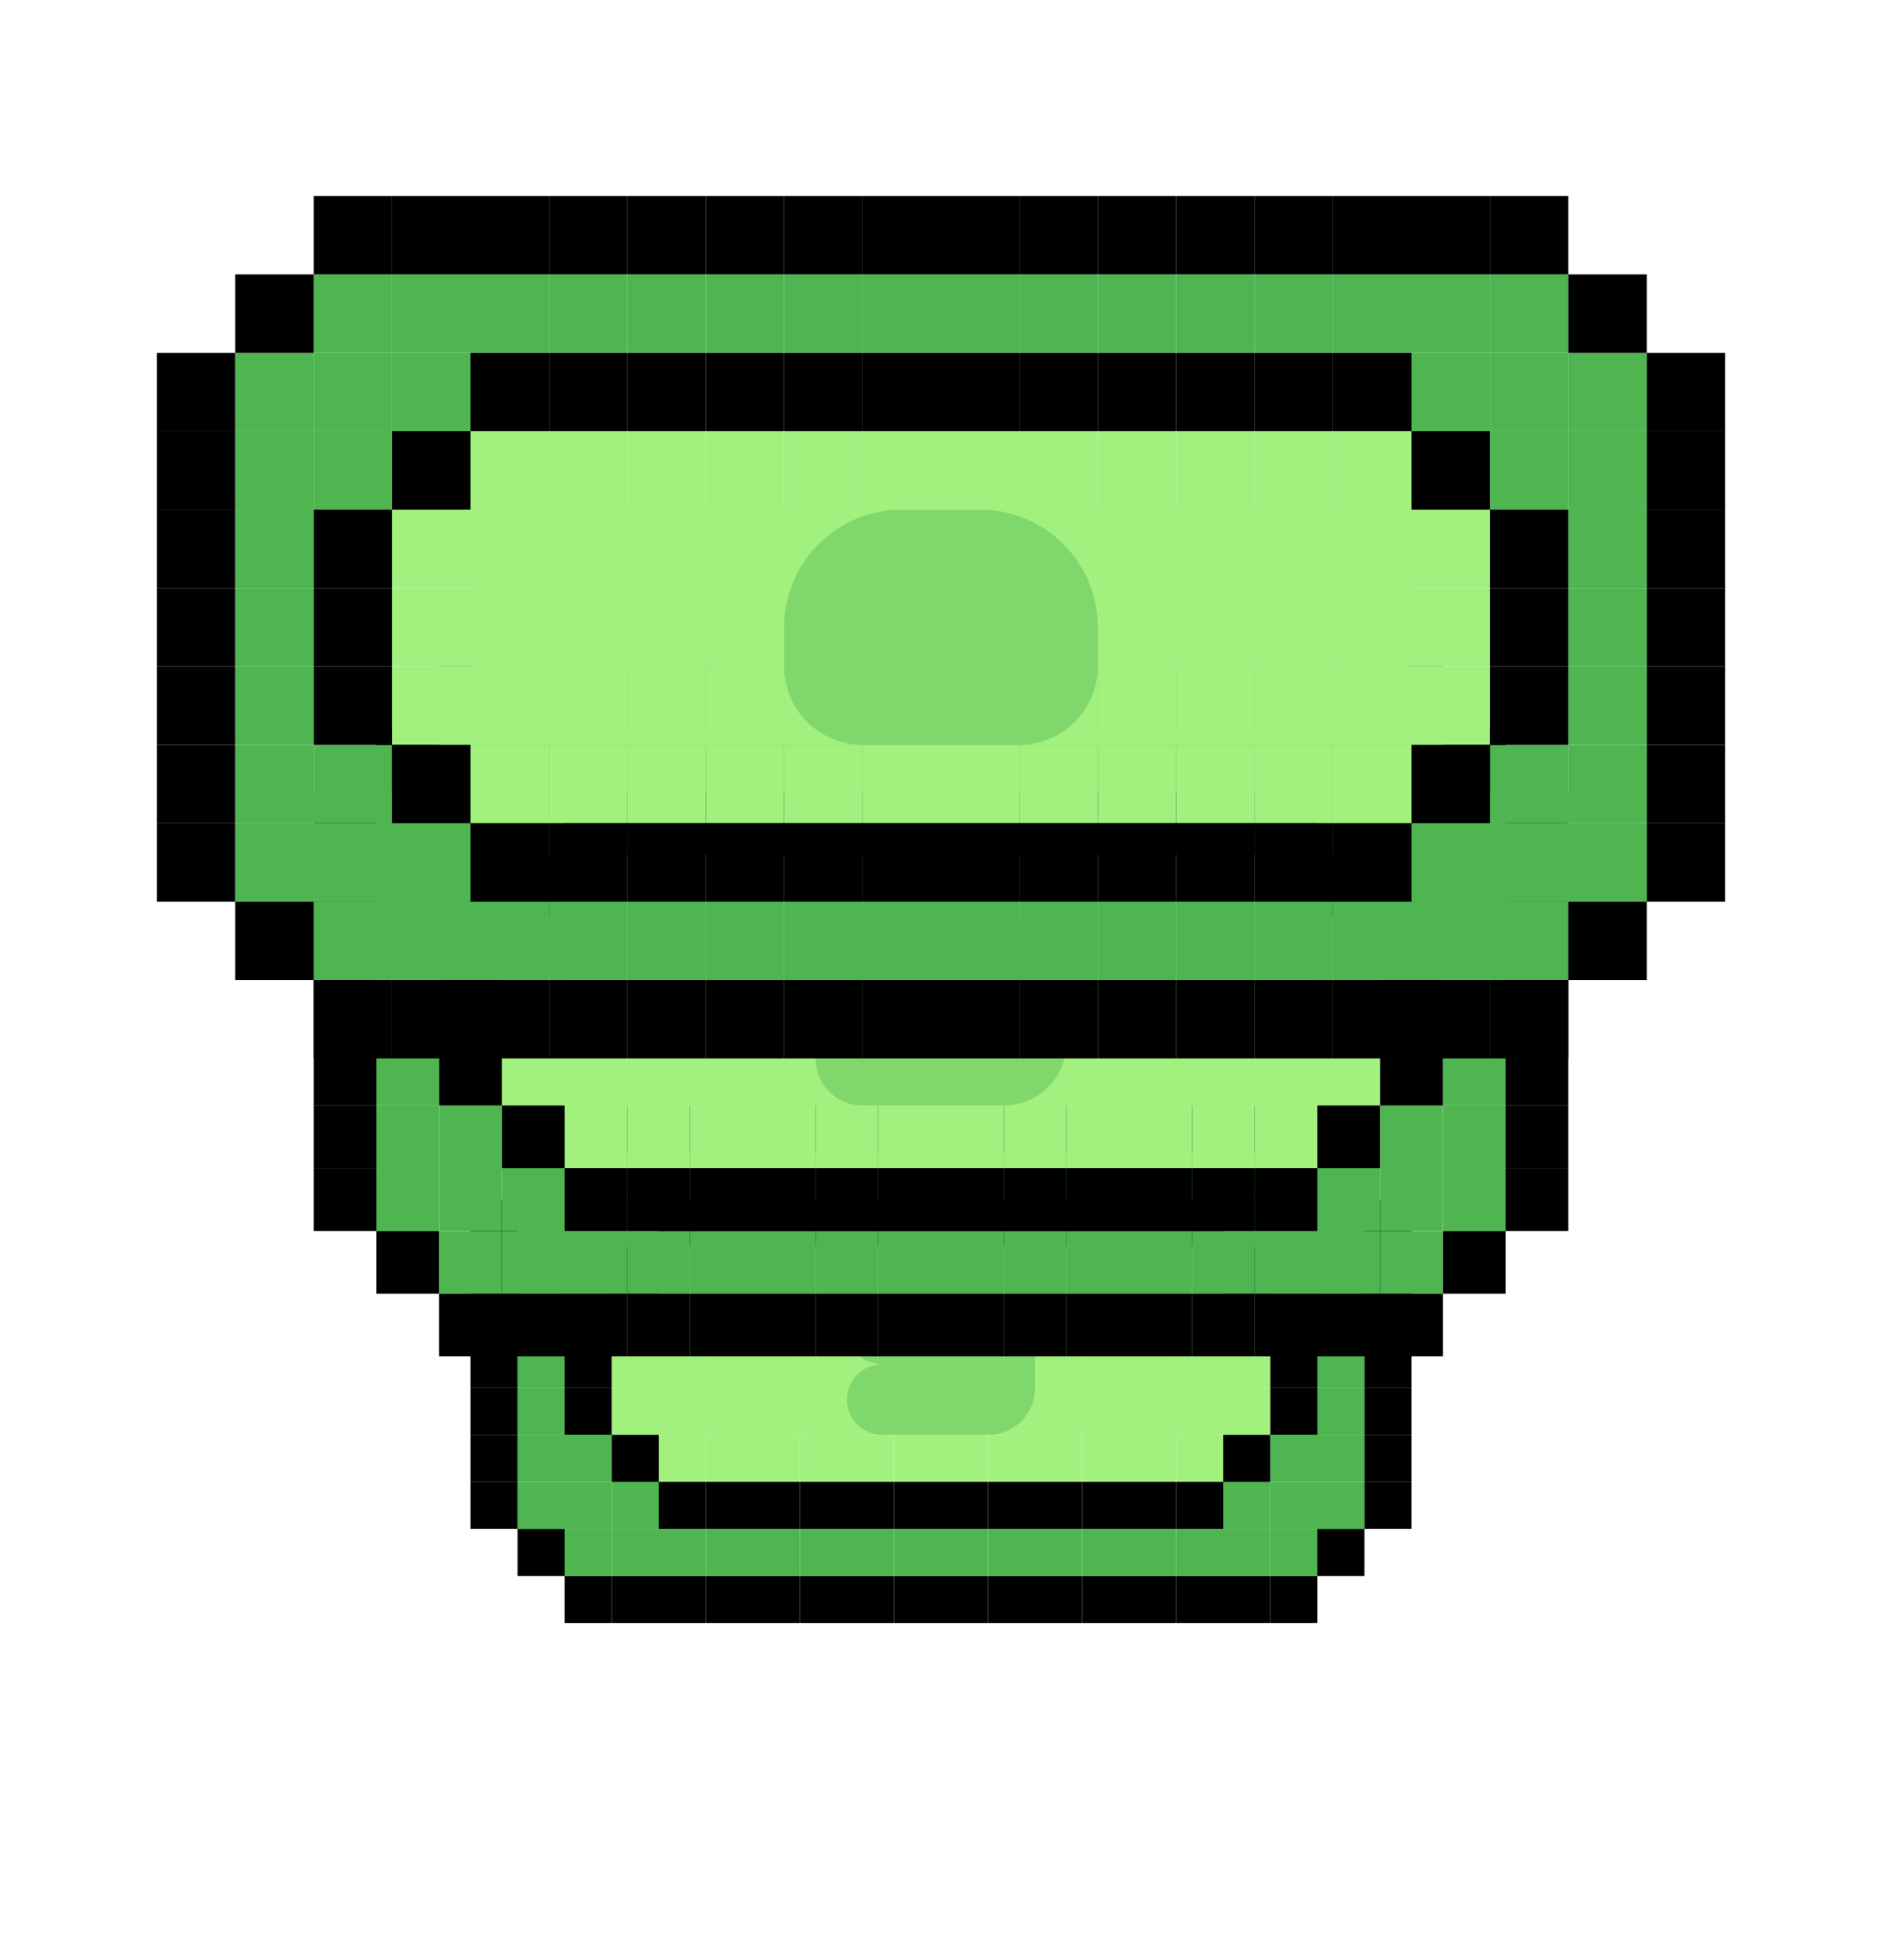 <svg width="24" height="25" viewBox="0 0 24 25" fill="none" xmlns="http://www.w3.org/2000/svg">
<rect x="7.8" y="16.499" width="0.6" height="0.6" fill="#A2F07E"/>
<rect x="8.4" y="16.499" width="0.6" height="0.6" fill="#A2F07E"/>
<rect x="9" y="16.499" width="0.6" height="0.6" fill="#A2F07E"/>
<rect x="9.6" y="16.499" width="0.6" height="0.6" fill="#A2F07E"/>
<rect x="10.2" y="16.499" width="0.6" height="0.6" fill="#A2F07E"/>
<rect x="10.8" y="16.499" width="0.6" height="0.6" fill="#A2F07E"/>
<rect x="11.4" y="16.499" width="0.6" height="0.6" fill="#A2F07E"/>
<rect x="12" y="16.499" width="0.6" height="0.6" fill="#A2F07E"/>
<rect x="12.6" y="16.499" width="0.6" height="0.6" fill="#A2F07E"/>
<rect x="13.2" y="16.499" width="0.6" height="0.6" fill="#A2F07E"/>
<rect x="13.8" y="16.499" width="0.6" height="0.6" fill="#A2F07E"/>
<rect x="14.4" y="16.499" width="0.6" height="0.6" fill="#A2F07E"/>
<rect x="15" y="16.499" width="0.6" height="0.6" fill="#A2F07E"/>
<rect x="7.8" y="17.1" width="0.6" height="0.6" fill="#A2F07E"/>
<rect x="8.4" y="17.1" width="0.6" height="0.6" fill="#A2F07E"/>
<rect x="9" y="17.1" width="0.6" height="0.6" fill="#A2F07E"/>
<rect x="9.6" y="17.1" width="0.6" height="0.6" fill="#A2F07E"/>
<rect x="10.2" y="17.1" width="0.6" height="0.6" fill="#A2F07E"/>
<rect x="10.8" y="17.1" width="0.6" height="0.6" fill="#A2F07E"/>
<rect x="11.4" y="17.1" width="0.6" height="0.6" fill="#A2F07E"/>
<rect x="12" y="17.1" width="0.6" height="0.6" fill="#A2F07E"/>
<rect x="12.6" y="17.1" width="0.6" height="0.6" fill="#A2F07E"/>
<rect x="13.2" y="17.1" width="0.6" height="0.6" fill="#A2F07E"/>
<rect x="13.8" y="17.1" width="0.6" height="0.6" fill="#A2F07E"/>
<rect x="14.4" y="17.1" width="0.6" height="0.6" fill="#A2F07E"/>
<rect x="15" y="17.1" width="0.6" height="0.6" fill="#A2F07E"/>
<rect x="8.4" y="16.499" width="0.6" height="0.6" fill="#A2F07E"/>
<rect x="9" y="16.499" width="0.6" height="0.6" fill="#A2F07E"/>
<rect x="9.6" y="16.499" width="0.6" height="0.6" fill="#A2F07E"/>
<rect x="10.2" y="16.499" width="0.6" height="0.6" fill="#A2F07E"/>
<rect x="10.8" y="16.499" width="0.6" height="0.6" fill="#A2F07E"/>
<rect x="11.4" y="16.499" width="0.6" height="0.6" fill="#A2F07E"/>
<rect x="12" y="16.499" width="0.6" height="0.6" fill="#A2F07E"/>
<rect x="12.6" y="16.499" width="0.6" height="0.6" fill="#A2F07E"/>
<rect x="13.2" y="16.499" width="0.6" height="0.6" fill="#A2F07E"/>
<rect x="13.8" y="16.499" width="0.6" height="0.6" fill="#A2F07E"/>
<rect x="14.4" y="16.499" width="0.6" height="0.6" fill="#A2F07E"/>
<rect x="15" y="16.499" width="0.6" height="0.6" fill="#A2F07E"/>
<rect x="15.6" y="16.499" width="0.6" height="0.6" fill="#A2F07E"/>
<rect x="15.6" y="17.1" width="0.6" height="0.6" fill="#A2F07E"/>
<rect x="15.6" y="17.699" width="0.6" height="0.6" fill="#A2F07E"/>
<rect x="8.4" y="17.1" width="0.6" height="0.6" fill="#A2F07E"/>
<rect x="9" y="17.1" width="0.6" height="0.6" fill="#A2F07E"/>
<rect x="9.6" y="17.1" width="0.6" height="0.6" fill="#A2F07E"/>
<rect x="10.2" y="17.1" width="0.6" height="0.6" fill="#A2F07E"/>
<rect x="10.8" y="17.1" width="0.6" height="0.6" fill="#A2F07E"/>
<rect x="11.4" y="17.1" width="0.6" height="0.6" fill="#A2F07E"/>
<rect x="12" y="17.1" width="0.6" height="0.6" fill="#A2F07E"/>
<rect x="12.6" y="17.1" width="0.6" height="0.6" fill="#A2F07E"/>
<rect x="13.2" y="17.1" width="0.6" height="0.6" fill="#A2F07E"/>
<rect x="13.8" y="17.1" width="0.6" height="0.6" fill="#A2F07E"/>
<rect x="14.4" y="17.1" width="0.6" height="0.6" fill="#A2F07E"/>
<rect x="15" y="17.1" width="0.6" height="0.6" fill="#A2F07E"/>
<rect x="8.4" y="17.699" width="0.6" height="0.6" fill="#A2F07E"/>
<rect x="9" y="17.699" width="0.6" height="0.6" fill="#A2F07E"/>
<rect x="9.6" y="17.699" width="0.6" height="0.6" fill="#A2F07E"/>
<rect x="10.2" y="17.699" width="0.6" height="0.6" fill="#A2F07E"/>
<rect x="10.8" y="17.699" width="0.6" height="0.6" fill="#A2F07E"/>
<rect x="11.4" y="17.699" width="0.6" height="0.6" fill="#A2F07E"/>
<rect x="12" y="17.699" width="0.6" height="0.6" fill="#A2F07E"/>
<rect x="12.6" y="17.699" width="0.6" height="0.6" fill="#A2F07E"/>
<rect x="13.2" y="17.699" width="0.6" height="0.6" fill="#A2F07E"/>
<rect x="13.8" y="17.699" width="0.6" height="0.6" fill="#A2F07E"/>
<rect x="14.4" y="17.699" width="0.6" height="0.6" fill="#A2F07E"/>
<rect x="15" y="17.699" width="0.6" height="0.6" fill="#A2F07E"/>
<rect x="8.4" y="18.3" width="0.6" height="0.6" fill="#A2F07E"/>
<rect x="9" y="18.3" width="0.6" height="0.6" fill="#A2F07E"/>
<rect x="9.6" y="18.3" width="0.6" height="0.6" fill="#A2F07E"/>
<rect x="10.2" y="18.3" width="0.6" height="0.6" fill="#A2F07E"/>
<rect x="10.8" y="18.3" width="0.6" height="0.6" fill="#A2F07E"/>
<rect x="11.4" y="18.3" width="0.6" height="0.6" fill="#A2F07E"/>
<rect x="12" y="18.3" width="0.6" height="0.6" fill="#A2F07E"/>
<rect x="12.6" y="18.3" width="0.6" height="0.6" fill="#A2F07E"/>
<rect x="13.2" y="18.3" width="0.6" height="0.6" fill="#A2F07E"/>
<rect x="13.8" y="18.3" width="0.6" height="0.6" fill="#A2F07E"/>
<rect x="14.4" y="18.3" width="0.6" height="0.6" fill="#A2F07E"/>
<rect x="15" y="18.3" width="0.6" height="0.6" fill="#A2F07E"/>
<rect x="7.8" y="17.699" width="0.6" height="0.6" fill="#A2F07E"/>
<rect x="8.4" y="17.699" width="0.6" height="0.6" fill="#A2F07E"/>
<rect x="9" y="17.699" width="0.6" height="0.6" fill="#A2F07E"/>
<rect x="9.6" y="17.699" width="0.6" height="0.6" fill="#A2F07E"/>
<rect x="10.2" y="17.699" width="0.6" height="0.6" fill="#A2F07E"/>
<rect x="10.8" y="17.699" width="0.6" height="0.6" fill="#A2F07E"/>
<rect x="11.4" y="17.699" width="0.6" height="0.6" fill="#A2F07E"/>
<rect x="12" y="17.699" width="0.6" height="0.6" fill="#A2F07E"/>
<rect x="12.6" y="17.699" width="0.6" height="0.6" fill="#A2F07E"/>
<rect x="13.2" y="17.699" width="0.6" height="0.6" fill="#A2F07E"/>
<rect x="13.8" y="17.699" width="0.6" height="0.6" fill="#A2F07E"/>
<rect x="14.4" y="17.699" width="0.6" height="0.6" fill="#A2F07E"/>
<rect x="15" y="17.699" width="0.6" height="0.6" fill="#A2F07E"/>
<rect x="8.4" y="15.899" width="0.6" height="0.6" fill="#A2F07E"/>
<rect x="9" y="15.899" width="0.6" height="0.6" fill="#A2F07E"/>
<rect x="9.6" y="15.899" width="0.6" height="0.6" fill="#A2F07E"/>
<rect x="10.2" y="15.899" width="0.6" height="0.6" fill="#A2F07E"/>
<rect x="10.8" y="15.899" width="0.6" height="0.6" fill="#A2F07E"/>
<rect x="11.4" y="15.899" width="0.6" height="0.6" fill="#A2F07E"/>
<rect x="12" y="15.899" width="0.6" height="0.6" fill="#A2F07E"/>
<rect x="12.6" y="15.899" width="0.6" height="0.6" fill="#A2F07E"/>
<rect x="13.2" y="15.899" width="0.6" height="0.6" fill="#A2F07E"/>
<rect x="13.8" y="15.899" width="0.6" height="0.6" fill="#A2F07E"/>
<rect x="14.4" y="15.899" width="0.6" height="0.6" fill="#A2F07E"/>
<rect x="15" y="15.899" width="0.6" height="0.6" fill="#A2F07E"/>
<rect x="8.4" y="16.499" width="0.6" height="0.6" fill="#A2F07E"/>
<rect x="9" y="16.499" width="0.6" height="0.6" fill="#A2F07E"/>
<rect x="9.6" y="16.499" width="0.6" height="0.6" fill="#A2F07E"/>
<rect x="10.2" y="16.499" width="0.6" height="0.6" fill="#A2F07E"/>
<rect x="10.8" y="16.499" width="0.6" height="0.6" fill="#A2F07E"/>
<rect x="11.4" y="16.499" width="0.6" height="0.6" fill="#A2F07E"/>
<rect x="12" y="16.499" width="0.6" height="0.6" fill="#A2F07E"/>
<rect x="12.6" y="16.499" width="0.6" height="0.6" fill="#A2F07E"/>
<rect x="13.2" y="16.499" width="0.6" height="0.6" fill="#A2F07E"/>
<rect x="13.8" y="16.499" width="0.6" height="0.6" fill="#A2F07E"/>
<rect x="14.4" y="16.499" width="0.6" height="0.6" fill="#A2F07E"/>
<rect x="15" y="16.499" width="0.6" height="0.6" fill="#A2F07E"/>
<rect x="7.2" y="14.699" width="0.6" height="0.6" fill="#4EB550"/>
<rect x="7.2" y="15.299" width="0.6" height="0.6" fill="#4EB550"/>
<rect x="7.2" y="15.899" width="0.6" height="0.6" fill="#4EB550"/>
<rect x="6.6" y="15.299" width="0.6" height="0.6" fill="#4EB550"/>
<rect x="6.6" y="15.899" width="0.6" height="0.6" fill="#4EB550"/>
<rect x="6.6" y="16.499" width="0.6" height="0.6" fill="#4EB550"/>
<rect x="6.6" y="17.1" width="0.6" height="0.6" fill="#4EB550"/>
<rect x="6.6" y="17.699" width="0.6" height="0.6" fill="#4EB550"/>
<rect x="6.6" y="18.299" width="0.6" height="0.6" fill="#4EB550"/>
<rect x="6.6" y="18.899" width="0.6" height="0.6" fill="#4EB550"/>
<rect x="7.2" y="18.899" width="0.6" height="0.6" fill="#4EB550"/>
<rect x="7.2" y="19.499" width="0.6" height="0.6" fill="#4EB550"/>
<rect x="7.8" y="19.499" width="0.6" height="0.6" fill="#4EB550"/>
<rect x="8.4" y="19.499" width="0.6" height="0.6" fill="#4EB550"/>
<rect x="9" y="19.499" width="0.6" height="0.6" fill="#4EB550"/>
<rect x="9.6" y="19.499" width="0.6" height="0.6" fill="#4EB550"/>
<rect x="10.2" y="19.499" width="0.6" height="0.6" fill="#4EB550"/>
<rect x="10.8" y="19.499" width="0.6" height="0.6" fill="#4EB550"/>
<rect x="11.4" y="19.499" width="0.6" height="0.6" fill="#4EB550"/>
<rect x="12" y="19.499" width="0.6" height="0.6" fill="#4EB550"/>
<rect x="7.8" y="18.899" width="0.6" height="0.6" fill="#4EB550"/>
<rect x="12.6" y="19.499" width="0.6" height="0.6" fill="#4EB550"/>
<rect x="13.2" y="19.499" width="0.6" height="0.6" fill="#4EB550"/>
<rect x="13.8" y="19.499" width="0.6" height="0.6" fill="#4EB550"/>
<rect x="14.4" y="19.499" width="0.6" height="0.6" fill="#4EB550"/>
<rect x="15" y="19.499" width="0.6" height="0.6" fill="#4EB550"/>
<rect x="15.6" y="19.499" width="0.6" height="0.6" fill="#4EB550"/>
<rect x="16.2" y="19.499" width="0.6" height="0.6" fill="#4EB550"/>
<rect x="16.2" y="18.899" width="0.6" height="0.6" fill="#4EB550"/>
<rect x="16.2" y="18.299" width="0.6" height="0.6" fill="#4EB550"/>
<rect x="15.6" y="18.899" width="0.6" height="0.6" fill="#4EB550"/>
<rect x="7.2" y="18.299" width="0.6" height="0.6" fill="#4EB550"/>
<rect x="7.8" y="14.699" width="0.6" height="0.6" fill="#4EB550"/>
<rect x="7.8" y="15.299" width="0.6" height="0.6" fill="#4EB550"/>
<rect x="8.4" y="14.699" width="0.6" height="0.6" fill="#4EB550"/>
<rect x="9" y="14.699" width="0.6" height="0.6" fill="#4EB550"/>
<rect x="9.6" y="14.699" width="0.6" height="0.6" fill="#4EB550"/>
<rect x="10.2" y="14.699" width="0.6" height="0.6" fill="#4EB550"/>
<rect x="10.8" y="14.699" width="0.6" height="0.6" fill="#4EB550"/>
<rect x="11.4" y="14.699" width="0.6" height="0.6" fill="#4EB550"/>
<rect x="12" y="14.699" width="0.6" height="0.6" fill="#4EB550"/>
<rect x="12.6" y="14.699" width="0.6" height="0.6" fill="#4EB550"/>
<rect x="13.2" y="14.699" width="0.6" height="0.6" fill="#4EB550"/>
<rect x="13.8" y="14.699" width="0.6" height="0.6" fill="#4EB550"/>
<rect x="14.4" y="14.699" width="0.6" height="0.6" fill="#4EB550"/>
<rect x="15" y="14.699" width="0.6" height="0.6" fill="#4EB550"/>
<rect x="15.6" y="14.699" width="0.6" height="0.6" fill="#4EB550"/>
<rect x="15.6" y="15.299" width="0.6" height="0.6" fill="#4EB550"/>
<rect x="16.2" y="14.699" width="0.6" height="0.6" fill="#4EB550"/>
<rect x="16.2" y="15.299" width="0.6" height="0.6" fill="#4EB550"/>
<rect x="16.2" y="15.899" width="0.6" height="0.6" fill="#4EB550"/>
<rect x="16.8" y="15.299" width="0.6" height="0.6" fill="#4EB550"/>
<rect x="16.8" y="15.899" width="0.6" height="0.6" fill="#4EB550"/>
<rect x="16.8" y="16.499" width="0.6" height="0.6" fill="#4EB550"/>
<rect x="16.8" y="17.1" width="0.6" height="0.6" fill="#4EB550"/>
<rect x="16.8" y="17.699" width="0.6" height="0.6" fill="#4EB550"/>
<rect x="16.8" y="18.299" width="0.6" height="0.6" fill="#4EB550"/>
<rect x="16.8" y="18.899" width="0.6" height="0.6" fill="#4EB550"/>
<rect x="6" y="15.3" width="0.6" height="0.6" fill="black"/>
<rect x="6" y="15.899" width="0.6" height="0.6" fill="black"/>
<rect x="6" y="16.5" width="0.6" height="0.6" fill="black"/>
<rect x="6" y="17.1" width="0.6" height="0.6" fill="black"/>
<rect x="6" y="17.699" width="0.6" height="0.6" fill="black"/>
<rect x="6" y="18.3" width="0.6" height="0.6" fill="black"/>
<rect x="6" y="18.899" width="0.6" height="0.6" fill="black"/>
<rect x="6.6" y="19.5" width="0.6" height="0.6" fill="black"/>
<rect x="7.2" y="20.1" width="0.6" height="0.6" fill="black"/>
<rect x="7.8" y="20.1" width="0.6" height="0.6" fill="black"/>
<rect x="8.4" y="20.1" width="0.6" height="0.6" fill="black"/>
<rect x="9" y="20.1" width="0.6" height="0.6" fill="black"/>
<rect x="9.6" y="20.1" width="0.6" height="0.6" fill="black"/>
<rect x="10.2" y="20.1" width="0.6" height="0.6" fill="black"/>
<rect x="10.8" y="20.1" width="0.6" height="0.6" fill="black"/>
<rect x="11.4" y="20.1" width="0.6" height="0.6" fill="black"/>
<rect x="12" y="20.1" width="0.6" height="0.6" fill="black"/>
<rect x="12.6" y="20.1" width="0.6" height="0.6" fill="black"/>
<rect x="13.2" y="20.1" width="0.6" height="0.6" fill="black"/>
<rect x="13.8" y="20.1" width="0.6" height="0.6" fill="black"/>
<rect x="14.4" y="20.1" width="0.6" height="0.6" fill="black"/>
<rect x="15" y="20.1" width="0.6" height="0.6" fill="black"/>
<rect x="15.6" y="20.1" width="0.6" height="0.6" fill="black"/>
<rect x="16.2" y="20.1" width="0.6" height="0.6" fill="black"/>
<rect x="6.6" y="14.699" width="0.6" height="0.6" fill="black"/>
<rect x="7.2" y="14.1" width="0.6" height="0.6" fill="black"/>
<rect x="7.8" y="15.899" width="0.6" height="0.6" fill="black"/>
<rect x="7.2" y="16.5" width="0.6" height="0.6" fill="black"/>
<rect x="7.2" y="17.1" width="0.6" height="0.6" fill="black"/>
<rect x="7.2" y="17.699" width="0.6" height="0.6" fill="black"/>
<rect x="7.8" y="18.3" width="0.6" height="0.6" fill="black"/>
<rect x="8.4" y="18.899" width="0.6" height="0.6" fill="black"/>
<rect x="9" y="18.899" width="0.6" height="0.6" fill="black"/>
<rect x="9.6" y="18.899" width="0.6" height="0.6" fill="black"/>
<rect x="10.2" y="18.899" width="0.6" height="0.6" fill="black"/>
<rect x="10.8" y="18.899" width="0.6" height="0.6" fill="black"/>
<rect x="11.4" y="18.899" width="0.6" height="0.6" fill="black"/>
<rect x="12" y="18.899" width="0.6" height="0.6" fill="black"/>
<rect x="12.6" y="18.899" width="0.6" height="0.6" fill="black"/>
<rect x="13.2" y="18.899" width="0.6" height="0.6" fill="black"/>
<rect x="13.8" y="18.899" width="0.6" height="0.6" fill="black"/>
<rect x="14.4" y="18.899" width="0.6" height="0.6" fill="black"/>
<rect x="15" y="18.899" width="0.6" height="0.6" fill="black"/>
<rect x="15.6" y="18.3" width="0.6" height="0.6" fill="black"/>
<rect x="16.2" y="17.699" width="0.6" height="0.6" fill="black"/>
<rect x="16.2" y="17.1" width="0.6" height="0.6" fill="black"/>
<rect x="16.2" y="16.5" width="0.6" height="0.6" fill="black"/>
<rect x="15.6" y="15.899" width="0.6" height="0.6" fill="black"/>
<rect x="15" y="15.3" width="0.6" height="0.6" fill="black"/>
<rect x="14.4" y="15.3" width="0.6" height="0.6" fill="black"/>
<rect x="13.8" y="15.3" width="0.6" height="0.6" fill="black"/>
<rect x="13.2" y="15.3" width="0.6" height="0.6" fill="black"/>
<rect x="12.6" y="15.3" width="0.6" height="0.6" fill="black"/>
<rect x="12" y="15.3" width="0.6" height="0.6" fill="black"/>
<rect x="11.4" y="15.3" width="0.6" height="0.6" fill="black"/>
<rect x="10.8" y="15.3" width="0.6" height="0.6" fill="black"/>
<rect x="10.2" y="15.3" width="0.6" height="0.6" fill="black"/>
<rect x="9.6" y="15.3" width="0.6" height="0.6" fill="black"/>
<rect x="9" y="15.3" width="0.6" height="0.6" fill="black"/>
<rect x="8.4" y="15.3" width="0.6" height="0.6" fill="black"/>
<rect x="7.8" y="14.1" width="0.6" height="0.6" fill="black"/>
<rect x="8.4" y="14.1" width="0.6" height="0.6" fill="black"/>
<rect x="9" y="14.1" width="0.6" height="0.6" fill="black"/>
<rect x="9.6" y="14.1" width="0.6" height="0.6" fill="black"/>
<rect x="10.2" y="14.1" width="0.6" height="0.6" fill="black"/>
<rect x="10.8" y="14.1" width="0.6" height="0.6" fill="black"/>
<rect x="11.4" y="14.1" width="0.6" height="0.6" fill="black"/>
<rect x="12" y="14.1" width="0.6" height="0.6" fill="black"/>
<rect x="12.6" y="14.1" width="0.6" height="0.6" fill="black"/>
<rect x="13.2" y="14.1" width="0.6" height="0.6" fill="black"/>
<rect x="13.8" y="14.1" width="0.6" height="0.6" fill="black"/>
<rect x="14.4" y="14.1" width="0.6" height="0.6" fill="black"/>
<rect x="15" y="14.1" width="0.6" height="0.6" fill="black"/>
<rect x="15.6" y="14.1" width="0.6" height="0.6" fill="black"/>
<rect x="16.2" y="14.1" width="0.6" height="0.6" fill="black"/>
<rect x="16.8" y="14.699" width="0.6" height="0.6" fill="black"/>
<rect x="17.4" y="15.3" width="0.6" height="0.6" fill="black"/>
<rect x="17.4" y="15.899" width="0.6" height="0.6" fill="black"/>
<rect x="17.4" y="16.5" width="0.6" height="0.6" fill="black"/>
<rect x="17.4" y="17.1" width="0.6" height="0.6" fill="black"/>
<rect x="17.4" y="17.699" width="0.6" height="0.6" fill="black"/>
<rect x="17.4" y="18.3" width="0.6" height="0.6" fill="black"/>
<rect x="17.4" y="18.899" width="0.6" height="0.6" fill="black"/>
<rect x="16.8" y="19.5" width="0.6" height="0.6" fill="black"/>
<rect x="12" y="17.1" width="0.6" height="0.6" fill="#A2F07E"/>
<path fill-rule="evenodd" clip-rule="evenodd" d="M12 16.5C12 16.5 12 16.5 12 16.5H11.25C11.001 16.5 10.8 16.701 10.8 16.95C10.8 17.198 11.001 17.4 11.25 17.4H12C12 17.4 12 17.4 12 17.4C12 17.4 12 17.4 12 17.4H11.25C11.001 17.4 10.8 17.602 10.8 17.85C10.8 18.099 11.001 18.3 11.25 18.3H12C12 18.3 12 18.3 12 18.3C12 18.3 12 18.3 12 18.3H12.605C12.934 18.3 13.2 18.034 13.2 17.706V17.4V17.4V17.1C13.2 16.769 12.931 16.5 12.6 16.5H12C12 16.5 12 16.5 12 16.5Z" fill="#4EB550" fill-opacity="0.4"/>
<rect x="6.4" y="11.7" width="0.8" height="0.8" fill="#A2F07E"/>
<rect x="7.2" y="11.7" width="0.8" height="0.8" fill="#A2F07E"/>
<rect x="8" y="11.7" width="0.8" height="0.8" fill="#A2F07E"/>
<rect x="8.8" y="11.7" width="0.8" height="0.8" fill="#A2F07E"/>
<rect x="9.6" y="11.7" width="0.8" height="0.8" fill="#A2F07E"/>
<rect x="10.4" y="11.7" width="0.8" height="0.8" fill="#A2F07E"/>
<rect x="11.2" y="11.7" width="0.8" height="0.8" fill="#A2F07E"/>
<rect x="12" y="11.7" width="0.8" height="0.8" fill="#A2F07E"/>
<rect x="12.8" y="11.7" width="0.8" height="0.8" fill="#A2F07E"/>
<rect x="13.6" y="11.7" width="0.8" height="0.8" fill="#A2F07E"/>
<rect x="14.4" y="11.7" width="0.8" height="0.8" fill="#A2F07E"/>
<rect x="15.2" y="11.7" width="0.8" height="0.8" fill="#A2F07E"/>
<rect x="16" y="11.7" width="0.8" height="0.8" fill="#A2F07E"/>
<rect x="6.4" y="12.5" width="0.8" height="0.8" fill="#A2F07E"/>
<rect x="7.2" y="12.5" width="0.8" height="0.8" fill="#A2F07E"/>
<rect x="8" y="12.5" width="0.8" height="0.8" fill="#A2F07E"/>
<rect x="8.8" y="12.5" width="0.8" height="0.8" fill="#A2F07E"/>
<rect x="9.6" y="12.5" width="0.8" height="0.8" fill="#A2F07E"/>
<rect x="10.4" y="12.5" width="0.8" height="0.8" fill="#A2F07E"/>
<rect x="11.2" y="12.5" width="0.8" height="0.8" fill="#A2F07E"/>
<rect x="12" y="12.5" width="0.8" height="0.8" fill="#A2F07E"/>
<rect x="12.8" y="12.5" width="0.8" height="0.8" fill="#A2F07E"/>
<rect x="13.6" y="12.5" width="0.8" height="0.8" fill="#A2F07E"/>
<rect x="14.4" y="12.5" width="0.8" height="0.8" fill="#A2F07E"/>
<rect x="15.2" y="12.5" width="0.8" height="0.8" fill="#A2F07E"/>
<rect x="16" y="12.5" width="0.8" height="0.8" fill="#A2F07E"/>
<rect x="7.2" y="11.7" width="0.8" height="0.8" fill="#A2F07E"/>
<rect x="8" y="11.7" width="0.8" height="0.8" fill="#A2F07E"/>
<rect x="8.8" y="11.7" width="0.8" height="0.8" fill="#A2F07E"/>
<rect x="9.6" y="11.7" width="0.8" height="0.8" fill="#A2F07E"/>
<rect x="10.4" y="11.7" width="0.8" height="0.8" fill="#A2F07E"/>
<rect x="11.2" y="11.7" width="0.8" height="0.8" fill="#A2F07E"/>
<rect x="12" y="11.7" width="0.8" height="0.8" fill="#A2F07E"/>
<rect x="12.8" y="11.7" width="0.8" height="0.8" fill="#A2F07E"/>
<rect x="13.6" y="11.7" width="0.8" height="0.8" fill="#A2F07E"/>
<rect x="14.4" y="11.7" width="0.8" height="0.8" fill="#A2F07E"/>
<rect x="15.2" y="11.7" width="0.8" height="0.8" fill="#A2F07E"/>
<rect x="16" y="11.7" width="0.8" height="0.8" fill="#A2F07E"/>
<rect x="16.8" y="11.7" width="0.8" height="0.8" fill="#A2F07E"/>
<rect x="16.8" y="12.5" width="0.8" height="0.8" fill="#A2F07E"/>
<rect x="16.8" y="13.301" width="0.8" height="0.8" fill="#A2F07E"/>
<rect x="7.2" y="12.5" width="0.8" height="0.8" fill="#A2F07E"/>
<rect x="8" y="12.5" width="0.8" height="0.8" fill="#A2F07E"/>
<rect x="8.8" y="12.5" width="0.8" height="0.8" fill="#A2F07E"/>
<rect x="9.6" y="12.5" width="0.8" height="0.8" fill="#A2F07E"/>
<rect x="10.4" y="12.5" width="0.8" height="0.8" fill="#A2F07E"/>
<rect x="11.2" y="12.5" width="0.8" height="0.8" fill="#A2F07E"/>
<rect x="12" y="12.5" width="0.8" height="0.8" fill="#A2F07E"/>
<rect x="12.8" y="12.5" width="0.8" height="0.8" fill="#A2F07E"/>
<rect x="13.6" y="12.5" width="0.8" height="0.8" fill="#A2F07E"/>
<rect x="14.4" y="12.5" width="0.8" height="0.8" fill="#A2F07E"/>
<rect x="15.2" y="12.5" width="0.8" height="0.8" fill="#A2F07E"/>
<rect x="16" y="12.5" width="0.8" height="0.8" fill="#A2F07E"/>
<rect x="7.2" y="13.301" width="0.8" height="0.8" fill="#A2F07E"/>
<rect x="8" y="13.301" width="0.8" height="0.8" fill="#A2F07E"/>
<rect x="8.8" y="13.301" width="0.8" height="0.8" fill="#A2F07E"/>
<rect x="9.6" y="13.301" width="0.8" height="0.8" fill="#A2F07E"/>
<rect x="10.4" y="13.301" width="0.8" height="0.8" fill="#A2F07E"/>
<rect x="11.2" y="13.301" width="0.8" height="0.8" fill="#A2F07E"/>
<rect x="12" y="13.301" width="0.8" height="0.8" fill="#A2F07E"/>
<rect x="12.8" y="13.301" width="0.8" height="0.8" fill="#A2F07E"/>
<rect x="13.6" y="13.301" width="0.8" height="0.8" fill="#A2F07E"/>
<rect x="14.4" y="13.301" width="0.8" height="0.8" fill="#A2F07E"/>
<rect x="15.2" y="13.301" width="0.8" height="0.8" fill="#A2F07E"/>
<rect x="16" y="13.301" width="0.8" height="0.8" fill="#A2F07E"/>
<rect x="7.2" y="14.101" width="0.8" height="0.8" fill="#A2F07E"/>
<rect x="8" y="14.101" width="0.8" height="0.8" fill="#A2F07E"/>
<rect x="8.8" y="14.101" width="0.8" height="0.8" fill="#A2F07E"/>
<rect x="9.6" y="14.101" width="0.8" height="0.8" fill="#A2F07E"/>
<rect x="10.4" y="14.101" width="0.8" height="0.8" fill="#A2F07E"/>
<rect x="11.2" y="14.101" width="0.8" height="0.8" fill="#A2F07E"/>
<rect x="12" y="14.101" width="0.8" height="0.8" fill="#A2F07E"/>
<rect x="12.8" y="14.101" width="0.8" height="0.8" fill="#A2F07E"/>
<rect x="13.6" y="14.101" width="0.8" height="0.8" fill="#A2F07E"/>
<rect x="14.4" y="14.101" width="0.8" height="0.8" fill="#A2F07E"/>
<rect x="15.2" y="14.101" width="0.8" height="0.8" fill="#A2F07E"/>
<rect x="16" y="14.101" width="0.8" height="0.8" fill="#A2F07E"/>
<rect x="6.4" y="13.301" width="0.8" height="0.8" fill="#A2F07E"/>
<rect x="7.2" y="13.301" width="0.8" height="0.8" fill="#A2F07E"/>
<rect x="8" y="13.301" width="0.8" height="0.8" fill="#A2F07E"/>
<rect x="8.8" y="13.301" width="0.8" height="0.8" fill="#A2F07E"/>
<rect x="9.6" y="13.301" width="0.8" height="0.8" fill="#A2F07E"/>
<rect x="10.4" y="13.301" width="0.8" height="0.8" fill="#A2F07E"/>
<rect x="11.2" y="13.301" width="0.8" height="0.8" fill="#A2F07E"/>
<rect x="12" y="13.301" width="0.8" height="0.8" fill="#A2F07E"/>
<rect x="12.8" y="13.301" width="0.8" height="0.8" fill="#A2F07E"/>
<rect x="13.6" y="13.301" width="0.8" height="0.8" fill="#A2F07E"/>
<rect x="14.4" y="13.301" width="0.8" height="0.8" fill="#A2F07E"/>
<rect x="15.2" y="13.301" width="0.8" height="0.8" fill="#A2F07E"/>
<rect x="16" y="13.301" width="0.8" height="0.8" fill="#A2F07E"/>
<rect x="7.2" y="10.9" width="0.8" height="0.8" fill="#A2F07E"/>
<rect x="8" y="10.9" width="0.8" height="0.8" fill="#A2F07E"/>
<rect x="8.8" y="10.9" width="0.8" height="0.8" fill="#A2F07E"/>
<rect x="9.6" y="10.9" width="0.8" height="0.8" fill="#A2F07E"/>
<rect x="10.4" y="10.9" width="0.8" height="0.8" fill="#A2F07E"/>
<rect x="11.2" y="10.9" width="0.8" height="0.8" fill="#A2F07E"/>
<rect x="12" y="10.9" width="0.8" height="0.8" fill="#A2F07E"/>
<rect x="12.8" y="10.9" width="0.8" height="0.8" fill="#A2F07E"/>
<rect x="13.6" y="10.9" width="0.8" height="0.8" fill="#A2F07E"/>
<rect x="14.4" y="10.9" width="0.8" height="0.8" fill="#A2F07E"/>
<rect x="15.2" y="10.9" width="0.8" height="0.8" fill="#A2F07E"/>
<rect x="16" y="10.9" width="0.8" height="0.8" fill="#A2F07E"/>
<rect x="7.2" y="11.7" width="0.8" height="0.8" fill="#A2F07E"/>
<rect x="8" y="11.7" width="0.8" height="0.8" fill="#A2F07E"/>
<rect x="8.8" y="11.7" width="0.8" height="0.8" fill="#A2F07E"/>
<rect x="9.6" y="11.7" width="0.8" height="0.8" fill="#A2F07E"/>
<rect x="10.4" y="11.7" width="0.8" height="0.8" fill="#A2F07E"/>
<rect x="11.2" y="11.7" width="0.8" height="0.8" fill="#A2F07E"/>
<rect x="12" y="11.7" width="0.8" height="0.8" fill="#A2F07E"/>
<rect x="12.8" y="11.7" width="0.8" height="0.8" fill="#A2F07E"/>
<rect x="13.6" y="11.7" width="0.8" height="0.8" fill="#A2F07E"/>
<rect x="14.4" y="11.7" width="0.8" height="0.8" fill="#A2F07E"/>
<rect x="15.2" y="11.7" width="0.8" height="0.8" fill="#A2F07E"/>
<rect x="16" y="11.7" width="0.8" height="0.8" fill="#A2F07E"/>
<rect x="5.6" y="9.3" width="0.8" height="0.8" fill="#4EB550"/>
<rect x="5.6" y="10.1" width="0.8" height="0.8" fill="#4EB550"/>
<rect x="5.6" y="10.899" width="0.8" height="0.8" fill="#4EB550"/>
<rect x="4.8" y="10.1" width="0.8" height="0.8" fill="#4EB550"/>
<rect x="4.8" y="10.899" width="0.8" height="0.8" fill="#4EB550"/>
<rect x="4.8" y="11.7" width="0.8" height="0.8" fill="#4EB550"/>
<rect x="4.8" y="12.5" width="0.8" height="0.8" fill="#4EB550"/>
<rect x="4.8" y="13.3" width="0.8" height="0.8" fill="#4EB550"/>
<rect x="4.8" y="14.1" width="0.8" height="0.8" fill="#4EB550"/>
<rect x="4.8" y="14.899" width="0.8" height="0.8" fill="#4EB550"/>
<rect x="5.6" y="14.899" width="0.8" height="0.8" fill="#4EB550"/>
<rect x="5.6" y="15.7" width="0.8" height="0.8" fill="#4EB550"/>
<rect x="6.4" y="15.7" width="0.8" height="0.8" fill="#4EB550"/>
<rect x="7.2" y="15.7" width="0.8" height="0.8" fill="#4EB550"/>
<rect x="8" y="15.7" width="0.8" height="0.8" fill="#4EB550"/>
<rect x="8.8" y="15.7" width="0.8" height="0.8" fill="#4EB550"/>
<rect x="9.6" y="15.7" width="0.8" height="0.8" fill="#4EB550"/>
<rect x="10.4" y="15.7" width="0.8" height="0.8" fill="#4EB550"/>
<rect x="11.2" y="15.7" width="0.8" height="0.8" fill="#4EB550"/>
<rect x="12" y="15.7" width="0.8" height="0.8" fill="#4EB550"/>
<rect x="6.4" y="14.899" width="0.8" height="0.8" fill="#4EB550"/>
<rect x="12.8" y="15.7" width="0.8" height="0.8" fill="#4EB550"/>
<rect x="13.6" y="15.7" width="0.8" height="0.8" fill="#4EB550"/>
<rect x="14.4" y="15.7" width="0.8" height="0.8" fill="#4EB550"/>
<rect x="15.2" y="15.7" width="0.8" height="0.8" fill="#4EB550"/>
<rect x="16" y="15.7" width="0.8" height="0.8" fill="#4EB550"/>
<rect x="16.8" y="15.7" width="0.8" height="0.8" fill="#4EB550"/>
<rect x="17.6" y="15.7" width="0.8" height="0.8" fill="#4EB550"/>
<rect x="17.6" y="14.899" width="0.8" height="0.8" fill="#4EB550"/>
<rect x="17.6" y="14.1" width="0.8" height="0.8" fill="#4EB550"/>
<rect x="16.8" y="14.899" width="0.8" height="0.8" fill="#4EB550"/>
<rect x="5.6" y="14.1" width="0.8" height="0.8" fill="#4EB550"/>
<rect x="6.4" y="9.3" width="0.8" height="0.8" fill="#4EB550"/>
<rect x="6.4" y="10.1" width="0.8" height="0.8" fill="#4EB550"/>
<rect x="7.2" y="9.3" width="0.8" height="0.8" fill="#4EB550"/>
<rect x="8" y="9.3" width="0.8" height="0.8" fill="#4EB550"/>
<rect x="8.8" y="9.3" width="0.8" height="0.8" fill="#4EB550"/>
<rect x="9.6" y="9.3" width="0.8" height="0.8" fill="#4EB550"/>
<rect x="10.4" y="9.3" width="0.8" height="0.8" fill="#4EB550"/>
<rect x="11.2" y="9.3" width="0.8" height="0.8" fill="#4EB550"/>
<rect x="12" y="9.3" width="0.8" height="0.8" fill="#4EB550"/>
<rect x="12.8" y="9.3" width="0.8" height="0.8" fill="#4EB550"/>
<rect x="13.6" y="9.3" width="0.8" height="0.8" fill="#4EB550"/>
<rect x="14.4" y="9.3" width="0.8" height="0.8" fill="#4EB550"/>
<rect x="15.2" y="9.3" width="0.8" height="0.8" fill="#4EB550"/>
<rect x="16" y="9.3" width="0.8" height="0.8" fill="#4EB550"/>
<rect x="16.8" y="9.3" width="0.8" height="0.8" fill="#4EB550"/>
<rect x="16.8" y="10.1" width="0.8" height="0.8" fill="#4EB550"/>
<rect x="17.6" y="9.3" width="0.8" height="0.8" fill="#4EB550"/>
<rect x="17.6" y="10.1" width="0.8" height="0.8" fill="#4EB550"/>
<rect x="17.6" y="10.899" width="0.8" height="0.8" fill="#4EB550"/>
<rect x="18.4" y="10.1" width="0.8" height="0.8" fill="#4EB550"/>
<rect x="18.4" y="10.899" width="0.8" height="0.8" fill="#4EB550"/>
<rect x="18.4" y="11.7" width="0.8" height="0.8" fill="#4EB550"/>
<rect x="18.4" y="12.5" width="0.8" height="0.8" fill="#4EB550"/>
<rect x="18.4" y="13.3" width="0.8" height="0.8" fill="#4EB550"/>
<rect x="18.4" y="14.1" width="0.8" height="0.8" fill="#4EB550"/>
<rect x="18.4" y="14.899" width="0.8" height="0.8" fill="#4EB550"/>
<rect x="4" y="10.1" width="0.8" height="0.8" fill="black"/>
<rect x="4" y="10.9" width="0.8" height="0.8" fill="black"/>
<rect x="4" y="11.7" width="0.8" height="0.8" fill="black"/>
<rect x="4" y="12.5" width="0.8" height="0.8" fill="black"/>
<rect x="4" y="13.3" width="0.8" height="0.8" fill="black"/>
<rect x="4" y="14.1" width="0.8" height="0.8" fill="black"/>
<rect x="4" y="14.9" width="0.8" height="0.8" fill="black"/>
<rect x="4.8" y="15.7" width="0.8" height="0.8" fill="black"/>
<rect x="5.6" y="16.5" width="0.8" height="0.8" fill="black"/>
<rect x="6.4" y="16.5" width="0.8" height="0.8" fill="black"/>
<rect x="7.2" y="16.5" width="0.8" height="0.8" fill="black"/>
<rect x="8" y="16.5" width="0.8" height="0.8" fill="black"/>
<rect x="8.8" y="16.5" width="0.8" height="0.8" fill="black"/>
<rect x="9.6" y="16.5" width="0.8" height="0.8" fill="black"/>
<rect x="10.4" y="16.5" width="0.8" height="0.8" fill="black"/>
<rect x="11.2" y="16.5" width="0.8" height="0.8" fill="black"/>
<rect x="12" y="16.5" width="0.8" height="0.8" fill="black"/>
<rect x="12.8" y="16.5" width="0.8" height="0.8" fill="black"/>
<rect x="13.6" y="16.5" width="0.8" height="0.8" fill="black"/>
<rect x="14.4" y="16.5" width="0.8" height="0.8" fill="black"/>
<rect x="15.2" y="16.5" width="0.8" height="0.8" fill="black"/>
<rect x="16" y="16.5" width="0.8" height="0.8" fill="black"/>
<rect x="16.8" y="16.5" width="0.8" height="0.8" fill="black"/>
<rect x="17.6" y="16.5" width="0.8" height="0.8" fill="black"/>
<rect x="4.8" y="9.3" width="0.8" height="0.8" fill="black"/>
<rect x="5.6" y="8.5" width="0.8" height="0.8" fill="black"/>
<rect x="6.4" y="10.9" width="0.8" height="0.8" fill="black"/>
<rect x="5.6" y="11.7" width="0.8" height="0.8" fill="black"/>
<rect x="5.6" y="12.5" width="0.8" height="0.8" fill="black"/>
<rect x="5.6" y="13.3" width="0.8" height="0.8" fill="black"/>
<rect x="6.4" y="14.1" width="0.8" height="0.8" fill="black"/>
<rect x="7.2" y="14.9" width="0.8" height="0.8" fill="black"/>
<rect x="8" y="14.9" width="0.8" height="0.8" fill="black"/>
<rect x="8.8" y="14.9" width="0.8" height="0.8" fill="black"/>
<rect x="9.6" y="14.9" width="0.8" height="0.8" fill="black"/>
<rect x="10.4" y="14.9" width="0.8" height="0.8" fill="black"/>
<rect x="11.2" y="14.9" width="0.8" height="0.8" fill="black"/>
<rect x="12" y="14.9" width="0.8" height="0.8" fill="black"/>
<rect x="12.8" y="14.9" width="0.8" height="0.8" fill="black"/>
<rect x="13.6" y="14.9" width="0.8" height="0.8" fill="black"/>
<rect x="14.4" y="14.9" width="0.8" height="0.8" fill="black"/>
<rect x="15.2" y="14.9" width="0.8" height="0.8" fill="black"/>
<rect x="16" y="14.9" width="0.8" height="0.8" fill="black"/>
<rect x="16.8" y="14.1" width="0.8" height="0.8" fill="black"/>
<rect x="17.6" y="13.3" width="0.8" height="0.8" fill="black"/>
<rect x="17.6" y="12.5" width="0.8" height="0.8" fill="black"/>
<rect x="17.6" y="11.7" width="0.8" height="0.8" fill="black"/>
<rect x="16.8" y="10.9" width="0.8" height="0.8" fill="black"/>
<rect x="16" y="10.1" width="0.8" height="0.8" fill="black"/>
<rect x="15.2" y="10.1" width="0.8" height="0.8" fill="black"/>
<rect x="14.4" y="10.1" width="0.8" height="0.8" fill="black"/>
<rect x="13.6" y="10.1" width="0.8" height="0.8" fill="black"/>
<rect x="12.8" y="10.1" width="0.8" height="0.8" fill="black"/>
<rect x="12" y="10.1" width="0.8" height="0.8" fill="black"/>
<rect x="11.2" y="10.1" width="0.8" height="0.8" fill="black"/>
<rect x="10.4" y="10.1" width="0.8" height="0.8" fill="black"/>
<rect x="9.6" y="10.1" width="0.8" height="0.8" fill="black"/>
<rect x="8.8" y="10.1" width="0.8" height="0.8" fill="black"/>
<rect x="8" y="10.1" width="0.8" height="0.8" fill="black"/>
<rect x="7.2" y="10.1" width="0.8" height="0.8" fill="black"/>
<rect x="6.4" y="8.5" width="0.8" height="0.8" fill="black"/>
<rect x="7.2" y="8.5" width="0.8" height="0.8" fill="black"/>
<rect x="8" y="8.5" width="0.8" height="0.8" fill="black"/>
<rect x="8.8" y="8.5" width="0.8" height="0.8" fill="black"/>
<rect x="9.6" y="8.5" width="0.8" height="0.8" fill="black"/>
<rect x="10.4" y="8.5" width="0.8" height="0.8" fill="black"/>
<rect x="11.2" y="8.5" width="0.8" height="0.8" fill="black"/>
<rect x="12" y="8.5" width="0.8" height="0.8" fill="black"/>
<rect x="12.8" y="8.5" width="0.8" height="0.8" fill="black"/>
<rect x="13.6" y="8.5" width="0.8" height="0.8" fill="black"/>
<rect x="14.4" y="8.5" width="0.8" height="0.8" fill="black"/>
<rect x="15.2" y="8.5" width="0.8" height="0.8" fill="black"/>
<rect x="16" y="8.5" width="0.8" height="0.8" fill="black"/>
<rect x="16.8" y="8.5" width="0.8" height="0.8" fill="black"/>
<rect x="17.6" y="8.5" width="0.8" height="0.8" fill="black"/>
<rect x="18.4" y="9.3" width="0.8" height="0.8" fill="black"/>
<rect x="19.2" y="10.1" width="0.8" height="0.8" fill="black"/>
<rect x="19.2" y="10.9" width="0.8" height="0.8" fill="black"/>
<rect x="19.2" y="11.7" width="0.8" height="0.8" fill="black"/>
<rect x="19.2" y="12.5" width="0.8" height="0.8" fill="black"/>
<rect x="19.2" y="13.3" width="0.8" height="0.8" fill="black"/>
<rect x="19.2" y="14.1" width="0.8" height="0.8" fill="black"/>
<rect x="19.2" y="14.9" width="0.8" height="0.8" fill="black"/>
<rect x="18.4" y="15.7" width="0.8" height="0.8" fill="black"/>
<rect x="12" y="12.5" width="0.8" height="0.8" fill="#A2F07E"/>
<path fill-rule="evenodd" clip-rule="evenodd" d="M12 12.3C12 11.969 11.731 11.7 11.4 11.7H11C10.668 11.7 10.4 11.969 10.4 12.3C10.4 12.632 10.668 12.9 11 12.9H11.4C11.731 12.9 12 12.632 12 12.3ZM13.6 12.5C13.6 12.058 13.242 11.7 12.8 11.7C12.358 11.7 12 12.058 12 12.5V12.9C12 12.9 12 12.9 12 12.9L11 12.9C10.668 12.9 10.4 13.169 10.4 13.5C10.4 13.832 10.668 14.1 11 14.1H12C12 14.1 12 14.1 12 14.1C12 14.1 12 14.1 12 14.1H12.8C13.242 14.1 13.6 13.742 13.6 13.3V12.9V12.9V12.5Z" fill="#4EB550" fill-opacity="0.4"/>
<rect x="5" y="6.5" width="1" height="1" fill="#A2F07E"/>
<rect x="6" y="6.5" width="1" height="1" fill="#A2F07E"/>
<rect x="7" y="6.5" width="1" height="1" fill="#A2F07E"/>
<rect x="8" y="6.5" width="1" height="1" fill="#A2F07E"/>
<rect x="9" y="6.5" width="1" height="1" fill="#A2F07E"/>
<rect x="10" y="6.5" width="1" height="1" fill="#A2F07E"/>
<rect x="11" y="6.5" width="1" height="1" fill="#A2F07E"/>
<rect x="12" y="6.5" width="1" height="1" fill="#A2F07E"/>
<rect x="13" y="6.5" width="1" height="1" fill="#A2F07E"/>
<rect x="14" y="6.5" width="1" height="1" fill="#A2F07E"/>
<rect x="15" y="6.5" width="1" height="1" fill="#A2F07E"/>
<rect x="16" y="6.5" width="1" height="1" fill="#A2F07E"/>
<rect x="17" y="6.5" width="1" height="1" fill="#A2F07E"/>
<rect x="5" y="7.5" width="1" height="1" fill="#A2F07E"/>
<rect x="6" y="7.5" width="1" height="1" fill="#A2F07E"/>
<rect x="7" y="7.5" width="1" height="1" fill="#A2F07E"/>
<rect x="8" y="7.5" width="1" height="1" fill="#A2F07E"/>
<rect x="9" y="7.5" width="1" height="1" fill="#A2F07E"/>
<rect x="10" y="7.5" width="1" height="1" fill="#A2F07E"/>
<rect x="11" y="7.5" width="1" height="1" fill="#A2F07E"/>
<rect x="12" y="7.5" width="1" height="1" fill="#A2F07E"/>
<rect x="13" y="7.5" width="1" height="1" fill="#A2F07E"/>
<rect x="14" y="7.5" width="1" height="1" fill="#A2F07E"/>
<rect x="15" y="7.5" width="1" height="1" fill="#A2F07E"/>
<rect x="16" y="7.5" width="1" height="1" fill="#A2F07E"/>
<rect x="17" y="7.5" width="1" height="1" fill="#A2F07E"/>
<rect x="6" y="6.5" width="1" height="1" fill="#A2F07E"/>
<rect x="7" y="6.5" width="1" height="1" fill="#A2F07E"/>
<rect x="8" y="6.5" width="1" height="1" fill="#A2F07E"/>
<rect x="9" y="6.5" width="1" height="1" fill="#A2F07E"/>
<rect x="10" y="6.5" width="1" height="1" fill="#A2F07E"/>
<rect x="11" y="6.5" width="1" height="1" fill="#A2F07E"/>
<rect x="12" y="6.5" width="1" height="1" fill="#A2F07E"/>
<rect x="13" y="6.5" width="1" height="1" fill="#A2F07E"/>
<rect x="14" y="6.5" width="1" height="1" fill="#A2F07E"/>
<rect x="15" y="6.5" width="1" height="1" fill="#A2F07E"/>
<rect x="16" y="6.5" width="1" height="1" fill="#A2F07E"/>
<rect x="17" y="6.5" width="1" height="1" fill="#A2F07E"/>
<rect x="18" y="6.5" width="1" height="1" fill="#A2F07E"/>
<rect x="18" y="7.5" width="1" height="1" fill="#A2F07E"/>
<rect x="18" y="8.5" width="1" height="1" fill="#A2F07E"/>
<rect x="6" y="7.5" width="1" height="1" fill="#A2F07E"/>
<rect x="7" y="7.5" width="1" height="1" fill="#A2F07E"/>
<rect x="8" y="7.5" width="1" height="1" fill="#A2F07E"/>
<rect x="9" y="7.5" width="1" height="1" fill="#A2F07E"/>
<rect x="10" y="7.5" width="1" height="1" fill="#A2F07E"/>
<rect x="11" y="7.5" width="1" height="1" fill="#A2F07E"/>
<rect x="12" y="7.5" width="1" height="1" fill="#A2F07E"/>
<rect x="13" y="7.5" width="1" height="1" fill="#A2F07E"/>
<rect x="14" y="7.5" width="1" height="1" fill="#A2F07E"/>
<rect x="15" y="7.5" width="1" height="1" fill="#A2F07E"/>
<rect x="16" y="7.5" width="1" height="1" fill="#A2F07E"/>
<rect x="17" y="7.5" width="1" height="1" fill="#A2F07E"/>
<rect x="6" y="8.5" width="1" height="1" fill="#A2F07E"/>
<rect x="7" y="8.5" width="1" height="1" fill="#A2F07E"/>
<rect x="8" y="8.5" width="1" height="1" fill="#A2F07E"/>
<rect x="9" y="8.5" width="1" height="1" fill="#A2F07E"/>
<rect x="10" y="8.5" width="1" height="1" fill="#A2F07E"/>
<rect x="11" y="8.5" width="1" height="1" fill="#A2F07E"/>
<rect x="12" y="8.5" width="1" height="1" fill="#A2F07E"/>
<rect x="13" y="8.5" width="1" height="1" fill="#A2F07E"/>
<rect x="14" y="8.5" width="1" height="1" fill="#A2F07E"/>
<rect x="15" y="8.5" width="1" height="1" fill="#A2F07E"/>
<rect x="16" y="8.5" width="1" height="1" fill="#A2F07E"/>
<rect x="17" y="8.5" width="1" height="1" fill="#A2F07E"/>
<rect x="6" y="9.5" width="1" height="1" fill="#A2F07E"/>
<rect x="7" y="9.5" width="1" height="1" fill="#A2F07E"/>
<rect x="8" y="9.5" width="1" height="1" fill="#A2F07E"/>
<rect x="9" y="9.5" width="1" height="1" fill="#A2F07E"/>
<rect x="10" y="9.5" width="1" height="1" fill="#A2F07E"/>
<rect x="11" y="9.5" width="1" height="1" fill="#A2F07E"/>
<rect x="12" y="9.5" width="1" height="1" fill="#A2F07E"/>
<rect x="13" y="9.5" width="1" height="1" fill="#A2F07E"/>
<rect x="14" y="9.5" width="1" height="1" fill="#A2F07E"/>
<rect x="15" y="9.5" width="1" height="1" fill="#A2F07E"/>
<rect x="16" y="9.5" width="1" height="1" fill="#A2F07E"/>
<rect x="17" y="9.5" width="1" height="1" fill="#A2F07E"/>
<rect x="5" y="8.5" width="1" height="1" fill="#A2F07E"/>
<rect x="6" y="8.5" width="1" height="1" fill="#A2F07E"/>
<rect x="7" y="8.5" width="1" height="1" fill="#A2F07E"/>
<rect x="8" y="8.5" width="1" height="1" fill="#A2F07E"/>
<rect x="9" y="8.5" width="1" height="1" fill="#A2F07E"/>
<rect x="10" y="8.5" width="1" height="1" fill="#A2F07E"/>
<rect x="11" y="8.5" width="1" height="1" fill="#A2F07E"/>
<rect x="12" y="8.5" width="1" height="1" fill="#A2F07E"/>
<rect x="13" y="8.5" width="1" height="1" fill="#A2F07E"/>
<rect x="14" y="8.5" width="1" height="1" fill="#A2F07E"/>
<rect x="15" y="8.5" width="1" height="1" fill="#A2F07E"/>
<rect x="16" y="8.5" width="1" height="1" fill="#A2F07E"/>
<rect x="17" y="8.5" width="1" height="1" fill="#A2F07E"/>
<rect x="6" y="5.5" width="1" height="1" fill="#A2F07E"/>
<rect x="7" y="5.5" width="1" height="1" fill="#A2F07E"/>
<rect x="8" y="5.5" width="1" height="1" fill="#A2F07E"/>
<rect x="9" y="5.5" width="1" height="1" fill="#A2F07E"/>
<rect x="10" y="5.5" width="1" height="1" fill="#A2F07E"/>
<rect x="11" y="5.5" width="1" height="1" fill="#A2F07E"/>
<rect x="12" y="5.5" width="1" height="1" fill="#A2F07E"/>
<rect x="13" y="5.5" width="1" height="1" fill="#A2F07E"/>
<rect x="14" y="5.5" width="1" height="1" fill="#A2F07E"/>
<rect x="15" y="5.5" width="1" height="1" fill="#A2F07E"/>
<rect x="16" y="5.5" width="1" height="1" fill="#A2F07E"/>
<rect x="17" y="5.5" width="1" height="1" fill="#A2F07E"/>
<rect x="6" y="6.5" width="1" height="1" fill="#A2F07E"/>
<rect x="7" y="6.5" width="1" height="1" fill="#A2F07E"/>
<rect x="8" y="6.5" width="1" height="1" fill="#A2F07E"/>
<rect x="9" y="6.5" width="1" height="1" fill="#A2F07E"/>
<rect x="10" y="6.5" width="1" height="1" fill="#A2F07E"/>
<rect x="11" y="6.5" width="1" height="1" fill="#A2F07E"/>
<rect x="12" y="6.5" width="1" height="1" fill="#A2F07E"/>
<rect x="13" y="6.5" width="1" height="1" fill="#A2F07E"/>
<rect x="14" y="6.5" width="1" height="1" fill="#A2F07E"/>
<rect x="15" y="6.5" width="1" height="1" fill="#A2F07E"/>
<rect x="16" y="6.5" width="1" height="1" fill="#A2F07E"/>
<rect x="17" y="6.5" width="1" height="1" fill="#A2F07E"/>
<rect x="4" y="3.5" width="1" height="1" fill="#4EB550"/>
<rect x="4" y="4.5" width="1" height="1" fill="#4EB550"/>
<rect x="4" y="5.5" width="1" height="1" fill="#4EB550"/>
<rect x="3" y="4.5" width="1" height="1" fill="#4EB550"/>
<rect x="3" y="5.5" width="1" height="1" fill="#4EB550"/>
<rect x="3" y="6.5" width="1" height="1" fill="#4EB550"/>
<rect x="3" y="7.5" width="1" height="1" fill="#4EB550"/>
<rect x="3" y="8.5" width="1" height="1" fill="#4EB550"/>
<rect x="3" y="9.5" width="1" height="1" fill="#4EB550"/>
<rect x="3" y="10.5" width="1" height="1" fill="#4EB550"/>
<rect x="4" y="10.5" width="1" height="1" fill="#4EB550"/>
<rect x="4" y="11.5" width="1" height="1" fill="#4EB550"/>
<rect x="5" y="11.5" width="1" height="1" fill="#4EB550"/>
<rect x="6" y="11.5" width="1" height="1" fill="#4EB550"/>
<rect x="7" y="11.5" width="1" height="1" fill="#4EB550"/>
<rect x="8" y="11.5" width="1" height="1" fill="#4EB550"/>
<rect x="9" y="11.5" width="1" height="1" fill="#4EB550"/>
<rect x="10" y="11.5" width="1" height="1" fill="#4EB550"/>
<rect x="11" y="11.5" width="1" height="1" fill="#4EB550"/>
<rect x="12" y="11.5" width="1" height="1" fill="#4EB550"/>
<rect x="5" y="10.5" width="1" height="1" fill="#4EB550"/>
<rect x="13" y="11.5" width="1" height="1" fill="#4EB550"/>
<rect x="14" y="11.5" width="1" height="1" fill="#4EB550"/>
<rect x="15" y="11.5" width="1" height="1" fill="#4EB550"/>
<rect x="16" y="11.5" width="1" height="1" fill="#4EB550"/>
<rect x="17" y="11.5" width="1" height="1" fill="#4EB550"/>
<rect x="18" y="11.5" width="1" height="1" fill="#4EB550"/>
<rect x="19" y="11.5" width="1" height="1" fill="#4EB550"/>
<rect x="19" y="10.5" width="1" height="1" fill="#4EB550"/>
<rect x="19" y="9.5" width="1" height="1" fill="#4EB550"/>
<rect x="18" y="10.5" width="1" height="1" fill="#4EB550"/>
<rect x="4" y="9.5" width="1" height="1" fill="#4EB550"/>
<rect x="5" y="3.5" width="1" height="1" fill="#4EB550"/>
<rect x="5" y="4.5" width="1" height="1" fill="#4EB550"/>
<rect x="6" y="3.5" width="1" height="1" fill="#4EB550"/>
<rect x="7" y="3.5" width="1" height="1" fill="#4EB550"/>
<rect x="8" y="3.5" width="1" height="1" fill="#4EB550"/>
<rect x="9" y="3.5" width="1" height="1" fill="#4EB550"/>
<rect x="10" y="3.5" width="1" height="1" fill="#4EB550"/>
<rect x="11" y="3.5" width="1" height="1" fill="#4EB550"/>
<rect x="12" y="3.5" width="1" height="1" fill="#4EB550"/>
<rect x="13" y="3.5" width="1" height="1" fill="#4EB550"/>
<rect x="14" y="3.5" width="1" height="1" fill="#4EB550"/>
<rect x="15" y="3.5" width="1" height="1" fill="#4EB550"/>
<rect x="16" y="3.5" width="1" height="1" fill="#4EB550"/>
<rect x="17" y="3.5" width="1" height="1" fill="#4EB550"/>
<rect x="18" y="3.5" width="1" height="1" fill="#4EB550"/>
<rect x="18" y="4.5" width="1" height="1" fill="#4EB550"/>
<rect x="19" y="3.5" width="1" height="1" fill="#4EB550"/>
<rect x="19" y="4.5" width="1" height="1" fill="#4EB550"/>
<rect x="19" y="5.5" width="1" height="1" fill="#4EB550"/>
<rect x="20" y="4.5" width="1" height="1" fill="#4EB550"/>
<rect x="20" y="5.5" width="1" height="1" fill="#4EB550"/>
<rect x="20" y="6.5" width="1" height="1" fill="#4EB550"/>
<rect x="20" y="7.5" width="1" height="1" fill="#4EB550"/>
<rect x="20" y="8.5" width="1" height="1" fill="#4EB550"/>
<rect x="20" y="9.5" width="1" height="1" fill="#4EB550"/>
<rect x="20" y="10.5" width="1" height="1" fill="#4EB550"/>
<rect x="2" y="4.5" width="1" height="1" fill="black"/>
<rect x="2" y="5.5" width="1" height="1" fill="black"/>
<rect x="2" y="6.5" width="1" height="1" fill="black"/>
<rect x="2" y="7.5" width="1" height="1" fill="black"/>
<rect x="2" y="8.5" width="1" height="1" fill="black"/>
<rect x="2" y="9.5" width="1" height="1" fill="black"/>
<rect x="2" y="10.5" width="1" height="1" fill="black"/>
<rect x="3" y="11.5" width="1" height="1" fill="black"/>
<rect x="4" y="12.5" width="1" height="1" fill="black"/>
<rect x="5" y="12.5" width="1" height="1" fill="black"/>
<rect x="6" y="12.5" width="1" height="1" fill="black"/>
<rect x="7" y="12.5" width="1" height="1" fill="black"/>
<rect x="8" y="12.5" width="1" height="1" fill="black"/>
<rect x="9" y="12.5" width="1" height="1" fill="black"/>
<rect x="10" y="12.5" width="1" height="1" fill="black"/>
<rect x="11" y="12.5" width="1" height="1" fill="black"/>
<rect x="12" y="12.5" width="1" height="1" fill="black"/>
<rect x="13" y="12.5" width="1" height="1" fill="black"/>
<rect x="14" y="12.5" width="1" height="1" fill="black"/>
<rect x="15" y="12.5" width="1" height="1" fill="black"/>
<rect x="16" y="12.5" width="1" height="1" fill="black"/>
<rect x="17" y="12.5" width="1" height="1" fill="black"/>
<rect x="18" y="12.5" width="1" height="1" fill="black"/>
<rect x="19" y="12.5" width="1" height="1" fill="black"/>
<rect x="3" y="3.5" width="1" height="1" fill="black"/>
<rect x="4" y="2.5" width="1" height="1" fill="black"/>
<rect x="5" y="5.5" width="1" height="1" fill="black"/>
<rect x="4" y="6.5" width="1" height="1" fill="black"/>
<rect x="4" y="7.5" width="1" height="1" fill="black"/>
<rect x="4" y="8.5" width="1" height="1" fill="black"/>
<rect x="5" y="9.5" width="1" height="1" fill="black"/>
<rect x="6" y="10.5" width="1" height="1" fill="black"/>
<rect x="7" y="10.5" width="1" height="1" fill="black"/>
<rect x="8" y="10.5" width="1" height="1" fill="black"/>
<rect x="9" y="10.5" width="1" height="1" fill="black"/>
<rect x="10" y="10.5" width="1" height="1" fill="black"/>
<rect x="11" y="10.5" width="1" height="1" fill="black"/>
<rect x="12" y="10.5" width="1" height="1" fill="black"/>
<rect x="13" y="10.5" width="1" height="1" fill="black"/>
<rect x="14" y="10.5" width="1" height="1" fill="black"/>
<rect x="15" y="10.5" width="1" height="1" fill="black"/>
<rect x="16" y="10.5" width="1" height="1" fill="black"/>
<rect x="17" y="10.5" width="1" height="1" fill="black"/>
<rect x="18" y="9.5" width="1" height="1" fill="black"/>
<rect x="19" y="8.5" width="1" height="1" fill="black"/>
<rect x="19" y="7.5" width="1" height="1" fill="black"/>
<rect x="19" y="6.5" width="1" height="1" fill="black"/>
<rect x="18" y="5.5" width="1" height="1" fill="black"/>
<rect x="17" y="4.5" width="1" height="1" fill="black"/>
<rect x="16" y="4.5" width="1" height="1" fill="black"/>
<rect x="15" y="4.5" width="1" height="1" fill="black"/>
<rect x="14" y="4.5" width="1" height="1" fill="black"/>
<rect x="13" y="4.5" width="1" height="1" fill="black"/>
<rect x="12" y="4.5" width="1" height="1" fill="black"/>
<rect x="11" y="4.5" width="1" height="1" fill="black"/>
<rect x="10" y="4.5" width="1" height="1" fill="black"/>
<rect x="9" y="4.5" width="1" height="1" fill="black"/>
<rect x="8" y="4.5" width="1" height="1" fill="black"/>
<rect x="7" y="4.5" width="1" height="1" fill="black"/>
<rect x="6" y="4.5" width="1" height="1" fill="black"/>
<rect x="5" y="2.5" width="1" height="1" fill="black"/>
<rect x="6" y="2.5" width="1" height="1" fill="black"/>
<rect x="7" y="2.5" width="1" height="1" fill="black"/>
<rect x="8" y="2.5" width="1" height="1" fill="black"/>
<rect x="9" y="2.5" width="1" height="1" fill="black"/>
<rect x="10" y="2.5" width="1" height="1" fill="black"/>
<rect x="11" y="2.5" width="1" height="1" fill="black"/>
<rect x="12" y="2.5" width="1" height="1" fill="black"/>
<rect x="13" y="2.5" width="1" height="1" fill="black"/>
<rect x="14" y="2.5" width="1" height="1" fill="black"/>
<rect x="15" y="2.5" width="1" height="1" fill="black"/>
<rect x="16" y="2.5" width="1" height="1" fill="black"/>
<rect x="17" y="2.5" width="1" height="1" fill="black"/>
<rect x="18" y="2.5" width="1" height="1" fill="black"/>
<rect x="19" y="2.5" width="1" height="1" fill="black"/>
<rect x="20" y="3.5" width="1" height="1" fill="black"/>
<rect x="21" y="4.5" width="1" height="1" fill="black"/>
<rect x="21" y="5.5" width="1" height="1" fill="black"/>
<rect x="21" y="6.5" width="1" height="1" fill="black"/>
<rect x="21" y="7.5" width="1" height="1" fill="black"/>
<rect x="21" y="8.5" width="1" height="1" fill="black"/>
<rect x="21" y="9.5" width="1" height="1" fill="black"/>
<rect x="21" y="10.5" width="1" height="1" fill="black"/>
<rect x="20" y="11.5" width="1" height="1" fill="black"/>
<rect x="12" y="7.5" width="1" height="1" fill="#A2F07E"/>
<path fill-rule="evenodd" clip-rule="evenodd" d="M12 6.5H11.5C10.672 6.5 10 7.172 10 8V8.5C10 9.052 10.448 9.5 11 9.5H12C12 9.5 12 9.5 12 9.5C12 9.5 12 9.5 12 9.5H13C13.552 9.5 14 9.052 14 8.5V8V8C14 7.172 13.328 6.5 12.5 6.5H12Z" fill="#4EB550" fill-opacity="0.4"/>
</svg>
